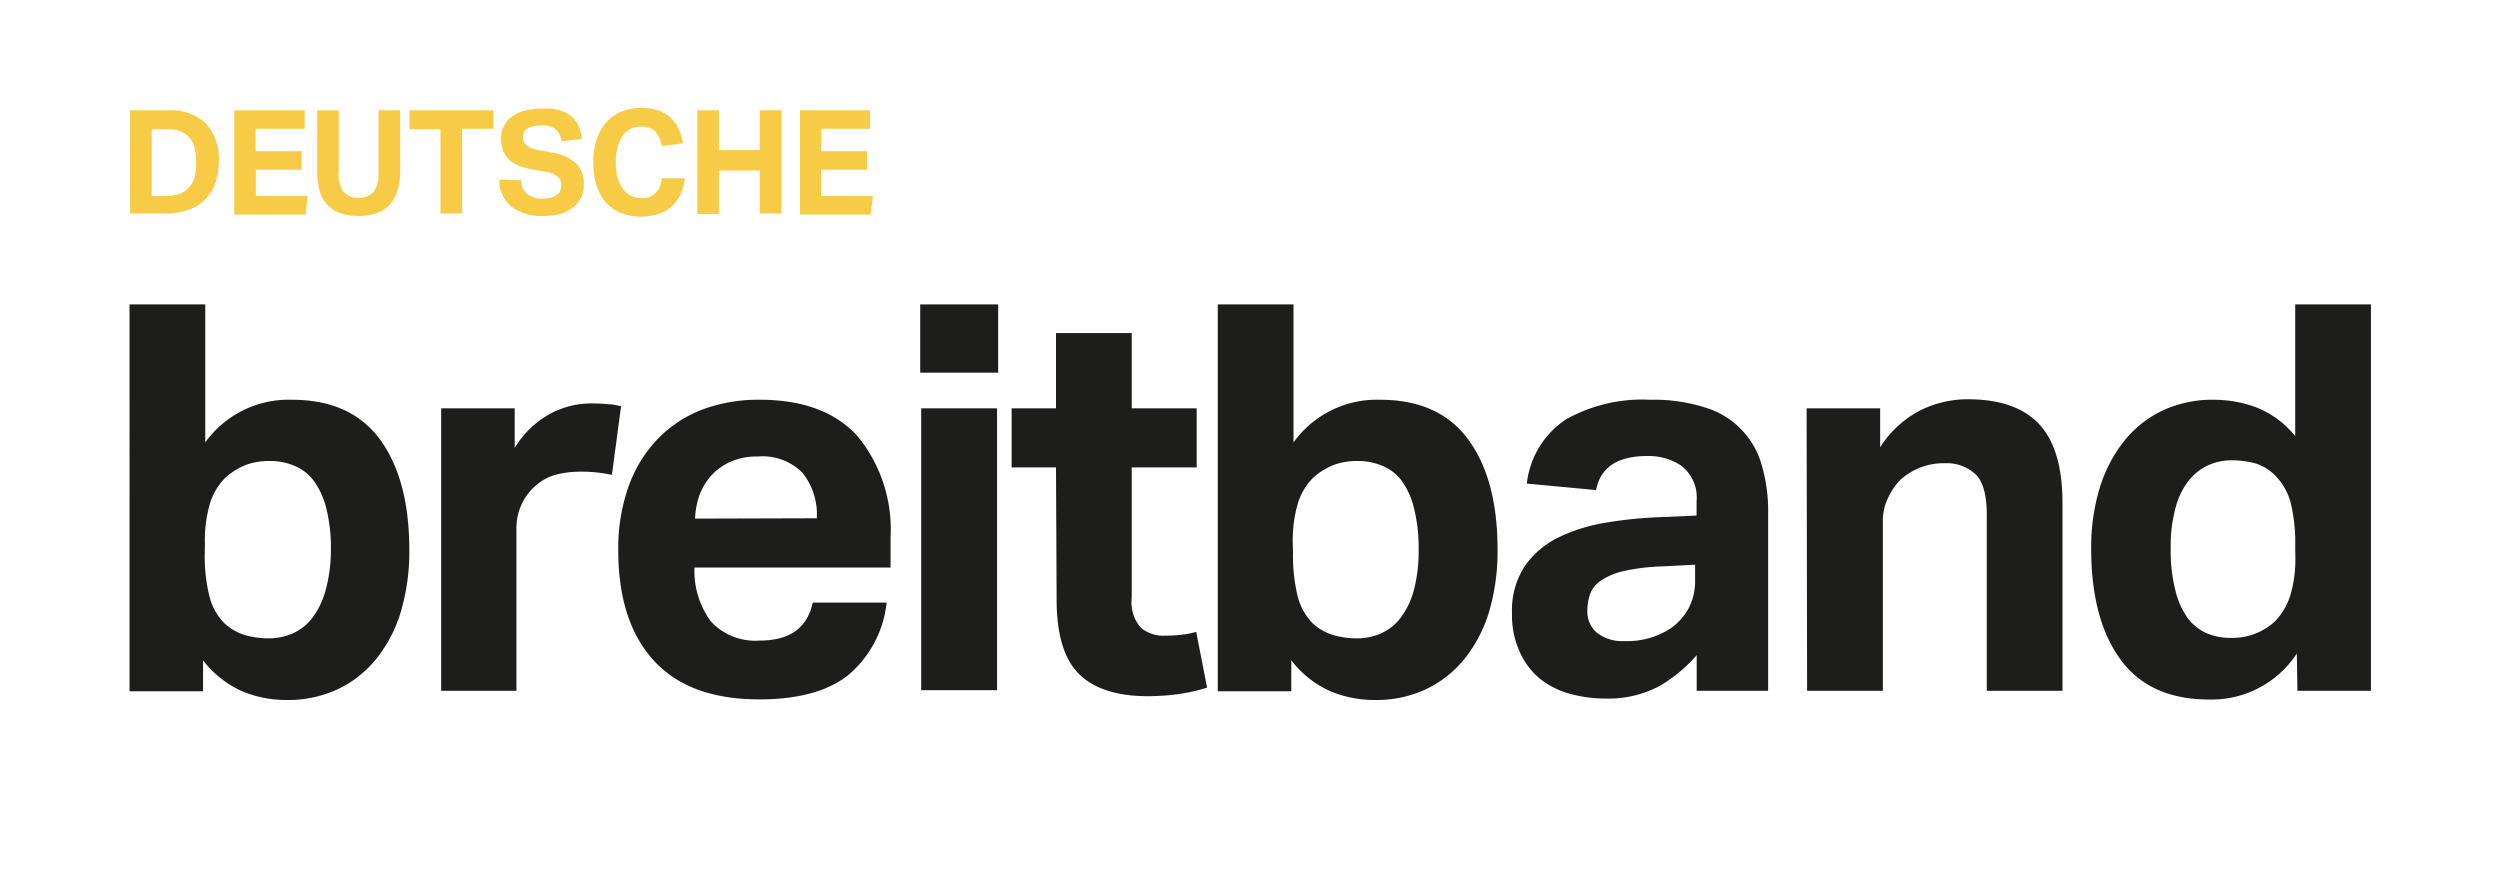 <svg xmlns="http://www.w3.org/2000/svg" id="Layer_1" data-name="Layer 1" viewBox="0 0 204 71"><defs><style>.cls-1{fill:#1d1d1b;}.cls-2{fill:#f7cb46;}</style></defs><path class="cls-1" d="M10.57,24.84h6.18V36.1a8.38,8.38,0,0,1,7.07-3.48q4.82,0,7.2,3.26t2.38,9a17.35,17.35,0,0,1-.68,5,11.29,11.29,0,0,1-2,3.86,8.93,8.93,0,0,1-3.16,2.5,9.58,9.58,0,0,1-4.19.88,9.36,9.36,0,0,1-3.58-.7,8.23,8.23,0,0,1-3.22-2.54v2.53h-6Zm6.14,20.21a13.54,13.54,0,0,0,.38,3.61,4.77,4.77,0,0,0,1.21,2.19,4.38,4.38,0,0,0,1.79,1,7.07,7.07,0,0,0,1.83.24,4.91,4.91,0,0,0,1.94-.39,4.18,4.18,0,0,0,1.62-1.27,6.62,6.62,0,0,0,1.08-2.23A12.37,12.37,0,0,0,27,44.91a13.25,13.25,0,0,0-.37-3.41,6.42,6.42,0,0,0-1-2.23A3.73,3.73,0,0,0,24,38a4.94,4.94,0,0,0-1.92-.38,5.6,5.6,0,0,0-2,.31,5.71,5.71,0,0,0-1.64,1,5.07,5.07,0,0,0-1.3,2.13,10.76,10.76,0,0,0-.42,3.28Z"></path><path class="cls-1" d="M36,33.32h6v3.23a7.68,7.68,0,0,1,2.78-2.72,7.05,7.05,0,0,1,3.44-.91,14.09,14.09,0,0,1,1.46.07c.38,0,.72.1,1,.16l-.75,5.6a11.37,11.37,0,0,0-2.61-.26,7.7,7.7,0,0,0-1.94.24,4.07,4.07,0,0,0-1.68.91,4.43,4.43,0,0,0-1.17,1.59A4.59,4.59,0,0,0,42.14,43V56.37H36Z"></path><path class="cls-1" d="M72.35,49.17a9,9,0,0,1-3.11,5.9q-2.51,2-7.27,2c-3.83,0-6.7-1.06-8.63-3.18s-2.89-5.12-2.89-9a15,15,0,0,1,.84-5.19,10.85,10.85,0,0,1,2.36-3.86,10,10,0,0,1,3.64-2.41A13,13,0,0,1,62,32.62q5.3,0,8,3a12,12,0,0,1,2.67,8.22v2.47h-16A6.94,6.94,0,0,0,58,50.7a4.93,4.93,0,0,0,4,1.57q3.66,0,4.32-3.1Zm-5.7-6.88a5.41,5.41,0,0,0-1.17-3.71,4.59,4.59,0,0,0-3.64-1.33,5.3,5.3,0,0,0-2.16.4,4.67,4.67,0,0,0-1.57,1.08,5,5,0,0,0-1,1.59,6.22,6.22,0,0,0-.39,2Z"></path><path class="cls-1" d="M75.09,24.84h6.36v5.57H75.09Zm.08,8.48h6.19v23H75.17Z"></path><path class="cls-1" d="M86.17,38.14H82.55V33.32h3.62V27.18h6.18v6.14h5.3v4.82h-5.3V48.78a3.14,3.14,0,0,0,.75,2.45,2.88,2.88,0,0,0,2,.64,10.59,10.59,0,0,0,1.25-.07,6.68,6.68,0,0,0,1.26-.24l.89,4.55a15,15,0,0,1-2.5.55,18.92,18.92,0,0,1-2.32.15q-3.8,0-5.63-1.81t-1.83-6.09Z"></path><path class="cls-1" d="M99.37,24.84h6.18V36.1a8.38,8.38,0,0,1,7.07-3.48q4.81,0,7.2,3.26t2.38,9a17.35,17.35,0,0,1-.68,5,11.29,11.29,0,0,1-2,3.86,8.93,8.93,0,0,1-3.16,2.5,9.58,9.58,0,0,1-4.19.88,9.36,9.36,0,0,1-3.58-.7,8.23,8.23,0,0,1-3.22-2.54v2.53h-6Zm6.14,20.21a14,14,0,0,0,.38,3.61,4.86,4.86,0,0,0,1.21,2.19,4.38,4.38,0,0,0,1.79,1,7.07,7.07,0,0,0,1.83.24,4.91,4.91,0,0,0,1.94-.39,4.18,4.18,0,0,0,1.62-1.27,6.62,6.62,0,0,0,1.08-2.23,12.34,12.34,0,0,0,.4-3.33,13.21,13.21,0,0,0-.38-3.41,6.42,6.42,0,0,0-1-2.23A3.73,3.73,0,0,0,112.77,38a4.94,4.94,0,0,0-1.92-.38,5.64,5.64,0,0,0-2,.31,5.71,5.71,0,0,0-1.64,1,5.07,5.07,0,0,0-1.3,2.13,10.76,10.76,0,0,0-.42,3.28Z"></path><path class="cls-1" d="M138.45,53.46A12,12,0,0,1,135.38,56,8.86,8.86,0,0,1,131,57a10.87,10.87,0,0,1-2.94-.4,6.82,6.82,0,0,1-2.43-1.24A6,6,0,0,1,124,53.17a7.22,7.22,0,0,1-.62-3.11,6.58,6.58,0,0,1,1.06-3.89,7.21,7.21,0,0,1,2.78-2.34,14.14,14.14,0,0,1,3.87-1.19,34.45,34.45,0,0,1,4.35-.44l3-.13V40.92A3.28,3.28,0,0,0,137.19,38a4.79,4.79,0,0,0-2.76-.79q-3.66,0-4.19,2.78l-5.65-.53a7.23,7.23,0,0,1,3.18-5.23,12.74,12.74,0,0,1,6.88-1.61,13.84,13.84,0,0,1,4.51.64A6.8,6.8,0,0,1,143.77,38a13.28,13.28,0,0,1,.51,3.82V56.37h-5.83Zm-.13-7.38-2.74.14a16.34,16.34,0,0,0-3.13.39,5.6,5.6,0,0,0-1.84.78,2.37,2.37,0,0,0-.86,1.08,4.23,4.23,0,0,0-.22,1.37,2.24,2.24,0,0,0,.8,1.81,3.34,3.34,0,0,0,2.2.66,6.45,6.45,0,0,0,3.89-1.1,4.94,4.94,0,0,0,1.37-1.57,4.82,4.82,0,0,0,.53-2.36Z"></path><path class="cls-1" d="M147.42,33.32h6V36.5a8.51,8.51,0,0,1,3.25-3,8.67,8.67,0,0,1,3.91-.92q3.93,0,5.83,2.05t1.89,6.47V56.37h-6.18V42c0-1.62-.31-2.73-.93-3.31a3.42,3.42,0,0,0-2.47-.89,5.29,5.29,0,0,0-2.05.36,5.5,5.5,0,0,0-1.61,1,5.32,5.32,0,0,0-1,1.48,4.22,4.22,0,0,0-.42,1.88V56.37h-6.18Z"></path><path class="cls-1" d="M187.42,53.33a8.31,8.31,0,0,1-7.15,3.75q-4.86,0-7.24-3.27c-1.59-2.18-2.39-5.19-2.39-9.05a16.53,16.53,0,0,1,.69-4.92,11.56,11.56,0,0,1,2-3.85,8.86,8.86,0,0,1,3.14-2.49,9.58,9.58,0,0,1,4.19-.88,10,10,0,0,1,3.42.61,7.71,7.71,0,0,1,3.21,2.36V24.84h6.18V56.37h-6Zm-.13-8.77a13.88,13.88,0,0,0-.37-3.54,5,5,0,0,0-1.22-2.17A3.8,3.8,0,0,0,184,37.8a7.69,7.69,0,0,0-1.88-.24,4.62,4.62,0,0,0-1.92.4,4.36,4.36,0,0,0-1.59,1.24,6.06,6.06,0,0,0-1.08,2.22,11.6,11.6,0,0,0-.4,3.27,13.19,13.19,0,0,0,.38,3.48,6.49,6.49,0,0,0,1,2.26,4,4,0,0,0,1.55,1.24,4.81,4.81,0,0,0,1.9.38,5.16,5.16,0,0,0,3.62-1.29,5.34,5.34,0,0,0,1.3-2.15,10.47,10.47,0,0,0,.42-3.25Z"></path><path class="cls-2" d="M10.62,9h3.15a4.13,4.13,0,0,1,3,1.05,4.15,4.15,0,0,1,1.08,3.11,5.14,5.14,0,0,1-.3,1.84,3.54,3.54,0,0,1-2.25,2.15,5.79,5.79,0,0,1-1.84.27H10.62ZM13.51,16a3.37,3.37,0,0,0,1.17-.19,2,2,0,0,0,.78-.56,2.26,2.26,0,0,0,.44-.86A4,4,0,0,0,16,13.21a4.69,4.69,0,0,0-.12-1.1,2,2,0,0,0-.39-.84,1.8,1.8,0,0,0-.71-.53,2.5,2.5,0,0,0-1.05-.19H12.38V16Z"></path><path class="cls-2" d="M19.12,9h5.74v1.51h-4v1.83h3.75v1.51H20.88V16h4.23l-.18,1.51H19.12Z"></path><path class="cls-2" d="M25.89,9h1.75v5A2.7,2.7,0,0,0,28,15.64a1.79,1.79,0,0,0,2.52,0,2.78,2.78,0,0,0,.37-1.59V9h1.76v5a5,5,0,0,1-.24,1.64,3,3,0,0,1-.67,1.13,2.58,2.58,0,0,1-1.07.64,4.46,4.46,0,0,1-1.42.21,4.53,4.53,0,0,1-1.43-.21,2.61,2.61,0,0,1-1.07-.66,2.8,2.8,0,0,1-.66-1.13A5.45,5.45,0,0,1,25.89,14Z"></path><path class="cls-2" d="M35.94,10.55H33.41V9h6.83v1.51H37.71v6.91H35.94Z"></path><path class="cls-2" d="M42.52,14.71a1.52,1.52,0,0,0,.5,1.13,2,2,0,0,0,1.3.36,2.33,2.33,0,0,0,.7-.09,1.33,1.33,0,0,0,.46-.24.78.78,0,0,0,.25-.35,1.18,1.18,0,0,0,.08-.43.91.91,0,0,0-.25-.62,1.61,1.61,0,0,0-.91-.42l-1.09-.2a6.14,6.14,0,0,1-1.15-.31,2.59,2.59,0,0,1-.83-.48,2.13,2.13,0,0,1-.51-.74,2.73,2.73,0,0,1-.18-1,2.13,2.13,0,0,1,.92-1.83,3,3,0,0,1,1-.46,5,5,0,0,1,1.32-.16A4.79,4.79,0,0,1,45.69,9a2.76,2.76,0,0,1,1,.56,2.15,2.15,0,0,1,.56.81,3.9,3.9,0,0,1,.24.95l-1.66.22a1.67,1.67,0,0,0-.5-1,1.77,1.77,0,0,0-1.13-.3,3,3,0,0,0-.73.07,1.74,1.74,0,0,0-.47.2.75.75,0,0,0-.25.29,1,1,0,0,0-.07.35.87.87,0,0,0,.27.7,2,2,0,0,0,.9.37l1.15.22a4,4,0,0,1,2,.88,2.32,2.32,0,0,1,.64,1.75,2.45,2.45,0,0,1-.21,1,2.28,2.28,0,0,1-.61.81,2.85,2.85,0,0,1-1,.55,4.79,4.79,0,0,1-1.44.19,4.13,4.13,0,0,1-2.64-.74,2.87,2.87,0,0,1-1-2.22Z"></path><path class="cls-2" d="M55.88,14.55a3.91,3.91,0,0,1-.32,1.24,3.15,3.15,0,0,1-.69,1,3,3,0,0,1-1.09.65,4.65,4.65,0,0,1-3.17-.08,3.29,3.29,0,0,1-1.21-.89,3.9,3.9,0,0,1-.74-1.4,6.44,6.44,0,0,1-.25-1.81,5.84,5.84,0,0,1,.27-1.84A3.93,3.93,0,0,1,49.46,10a3.28,3.28,0,0,1,1.23-.88,4,4,0,0,1,1.63-.31,4.43,4.43,0,0,1,1.39.2,2.66,2.66,0,0,1,1,.58,2.77,2.77,0,0,1,.66.91,4.61,4.61,0,0,1,.36,1.19L54,11.93a2.38,2.38,0,0,0-.5-1.17,1.49,1.49,0,0,0-1.17-.42,1.74,1.74,0,0,0-1.54.76,3.75,3.75,0,0,0-.53,2.15,3.61,3.61,0,0,0,.56,2.16,1.8,1.8,0,0,0,1.51.75,1.52,1.52,0,0,0,1.19-.42A2.06,2.06,0,0,0,54,14.55Z"></path><path class="cls-2" d="M56.9,9h1.76v3.25H62V9h1.76v8.42H62V13.92H58.66v3.54H56.9Z"></path><path class="cls-2" d="M65.28,9H71v1.51H67v1.83h3.75v1.51H67V16h4.23l-.18,1.51H65.28Z"></path></svg>